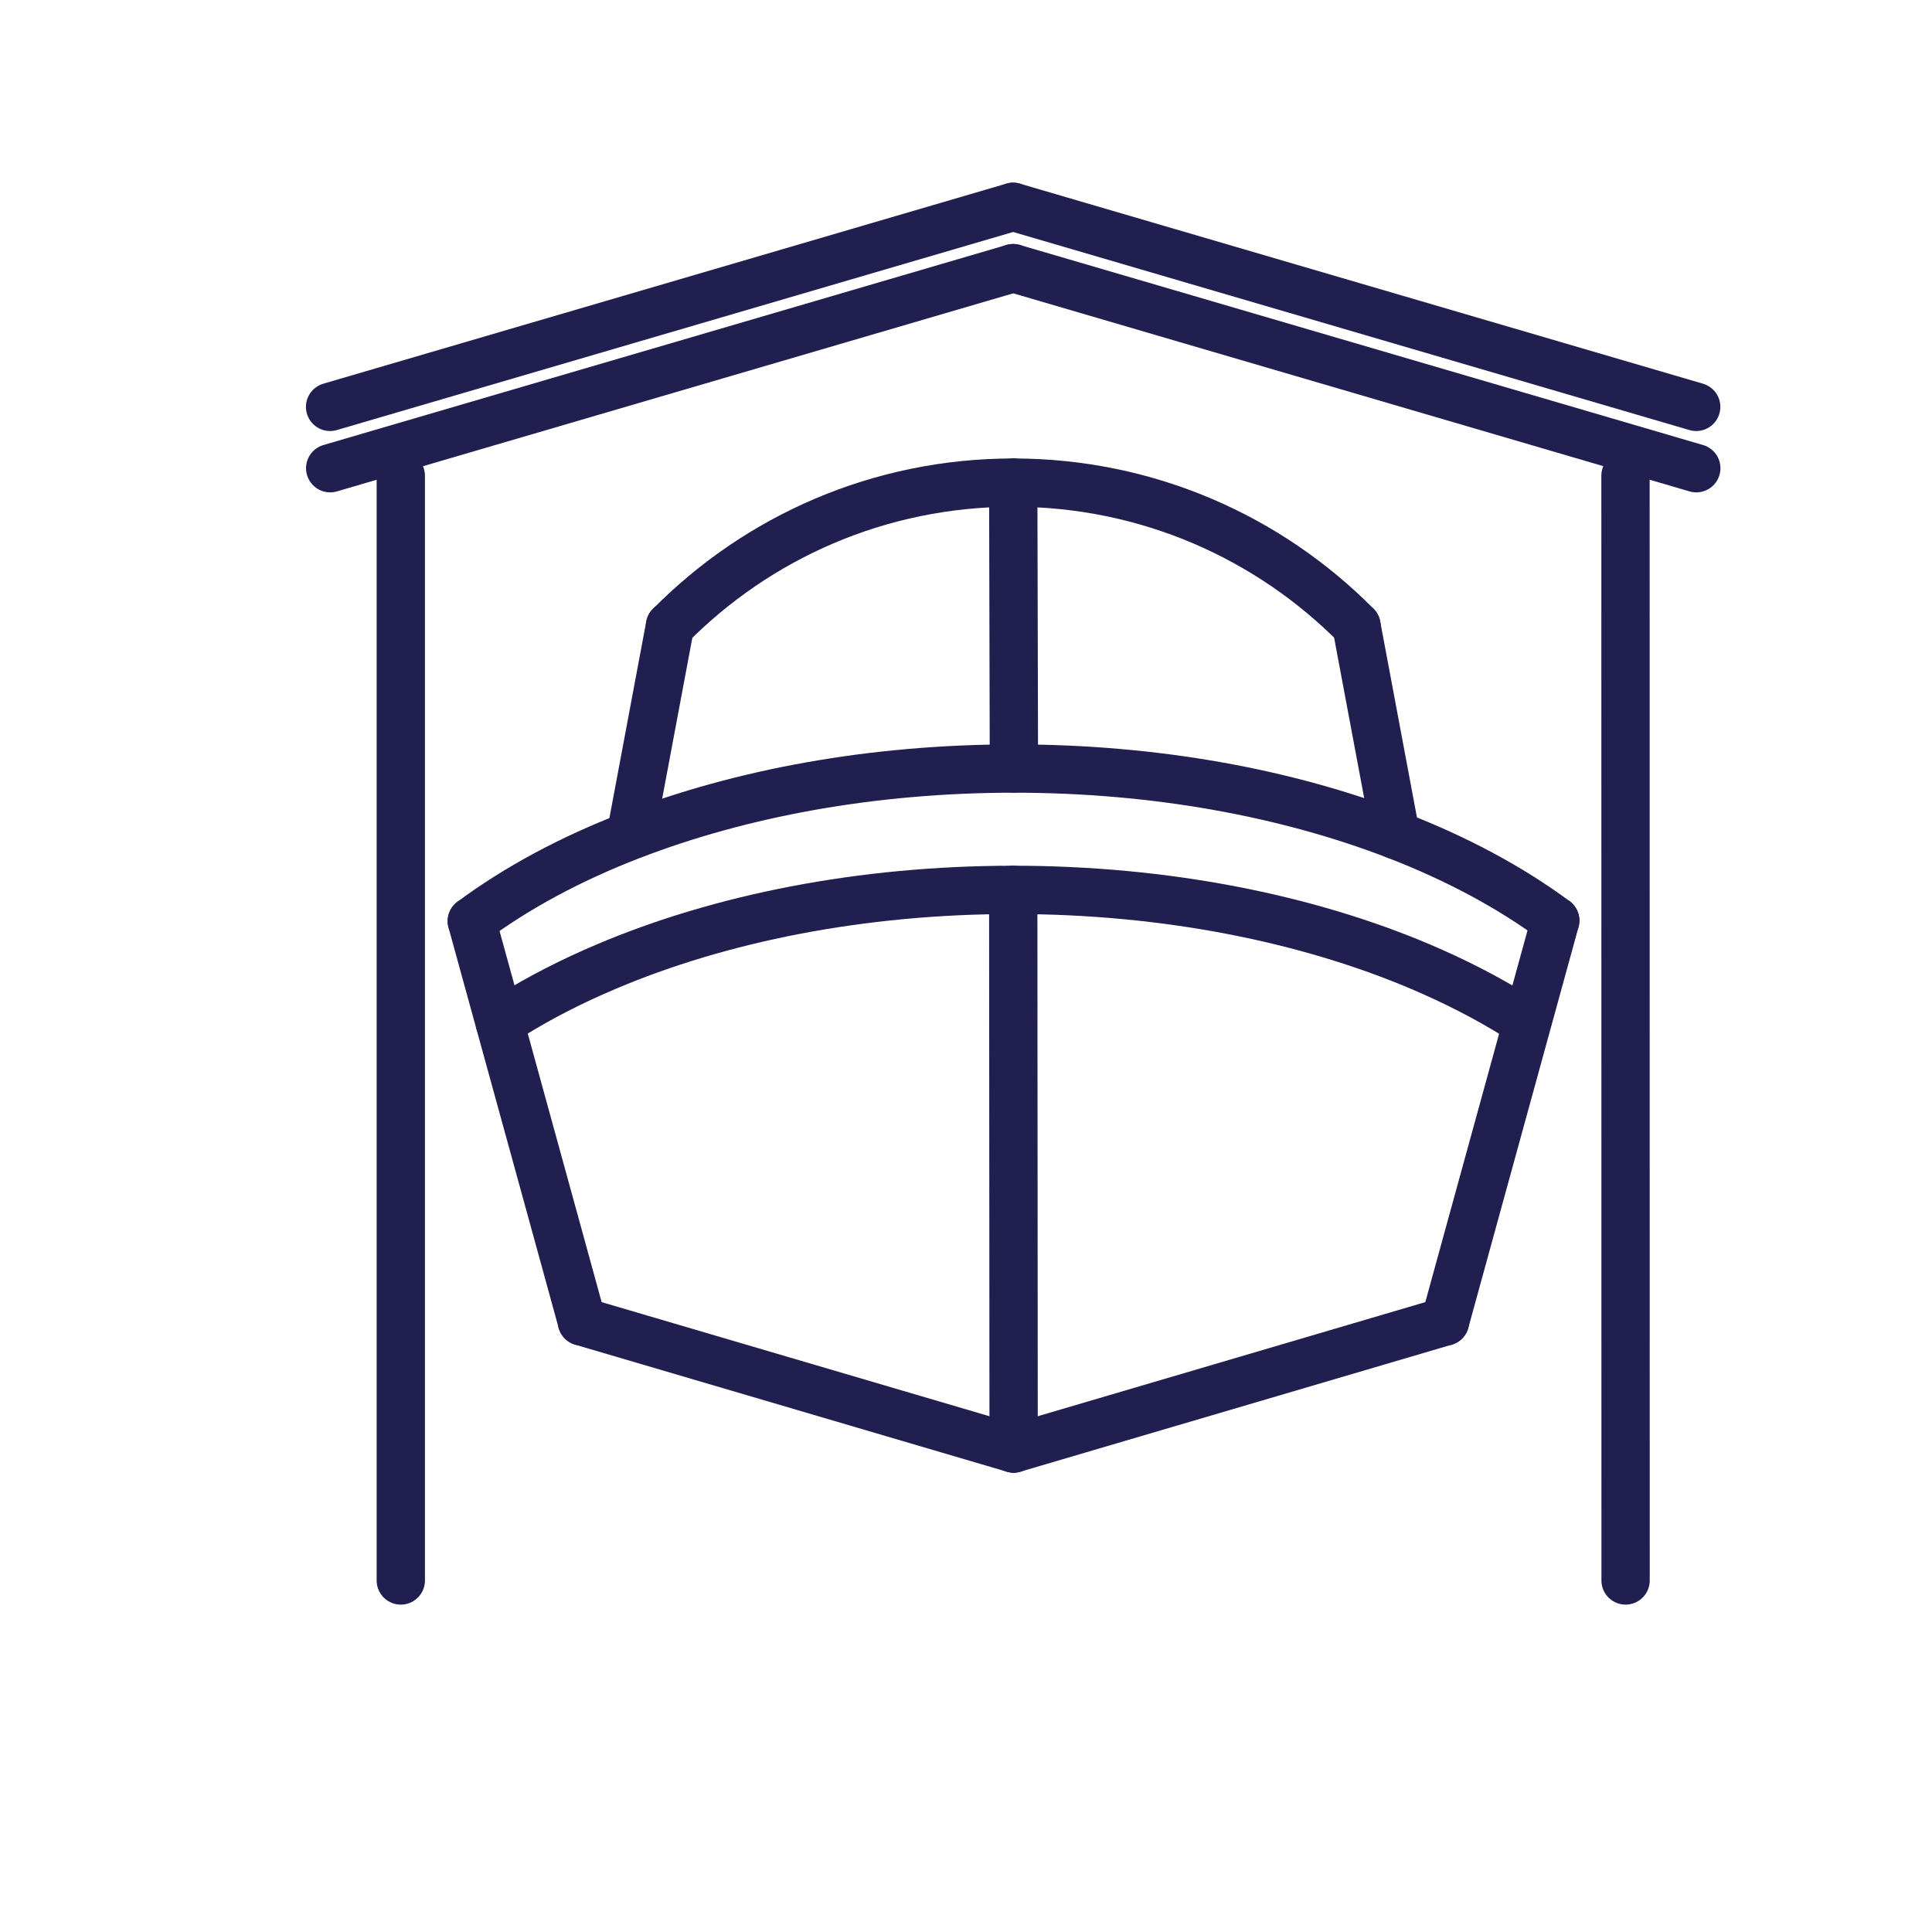 <?xml version="1.0" encoding="UTF-8"?><svg id="Layer_1" xmlns="http://www.w3.org/2000/svg" viewBox="0 0 200 200"><defs><style>.cls-1{stroke-linejoin:round;}.cls-1,.cls-2{fill:none;stroke:#201f4f;stroke-linecap:round;stroke-width:5px;}.cls-2{stroke-miterlimit:10;}</style></defs><g><path class="cls-1" d="m140.42,64.78c-9.06-9.15-21.63-14.82-35.53-14.82s-26.47,5.67-35.53,14.84"/><line class="cls-1" x1="104.96" y1="79.55" x2="104.89" y2="49.95"/><line class="cls-1" x1="104.93" y1="149.95" x2="60.24" y2="136.8"/><polyline class="cls-1" points="48.84 95.36 51.73 105.86 57.66 127.41 60.24 136.8"/><line class="cls-1" x1="149.59" y1="136.8" x2="104.93" y2="149.95"/><polyline class="cls-1" points="149.59 136.8 152.16 127.45 161 95.3"/><path class="cls-1" d="m48.84,95.36c4.62-3.43,10.17-6.43,16.46-8.86h.01c11.31-4.38,24.95-6.94,39.65-6.94s28.24,2.54,39.52,6.88c6.31,2.43,11.89,5.43,16.52,8.86"/><path class="cls-1" d="m51.73,105.86c.39-.25.79-.5,1.19-.75,3-1.86,6.3-3.55,9.85-5.05,11.76-4.99,26.34-7.94,42.12-7.94s30.37,2.95,42.14,7.94c3.53,1.5,6.81,3.18,9.79,5.02"/><line class="cls-1" x1="104.89" y1="92.12" x2="104.93" y2="149.94"/><line class="cls-2" x1="144.48" y1="86.44" x2="140.42" y2="64.78"/><line class="cls-2" x1="69.36" y1="64.78" x2="65.3" y2="86.44"/></g><g><line class="cls-2" x1="104.88" y1="21.41" x2="34.17" y2="42.12"/><line class="cls-2" x1="104.88" y1="21.41" x2="175.59" y2="42.12"/><line class="cls-2" x1="104.89" y1="27.76" x2="34.18" y2="48.47"/><line class="cls-2" x1="104.89" y1="27.76" x2="175.6" y2="48.47"/><line class="cls-2" x1="41.49" y1="163.61" x2="41.49" y2="49.25"/><line class="cls-2" x1="168.28" y1="163.61" x2="168.27" y2="49.25"/></g></svg>
